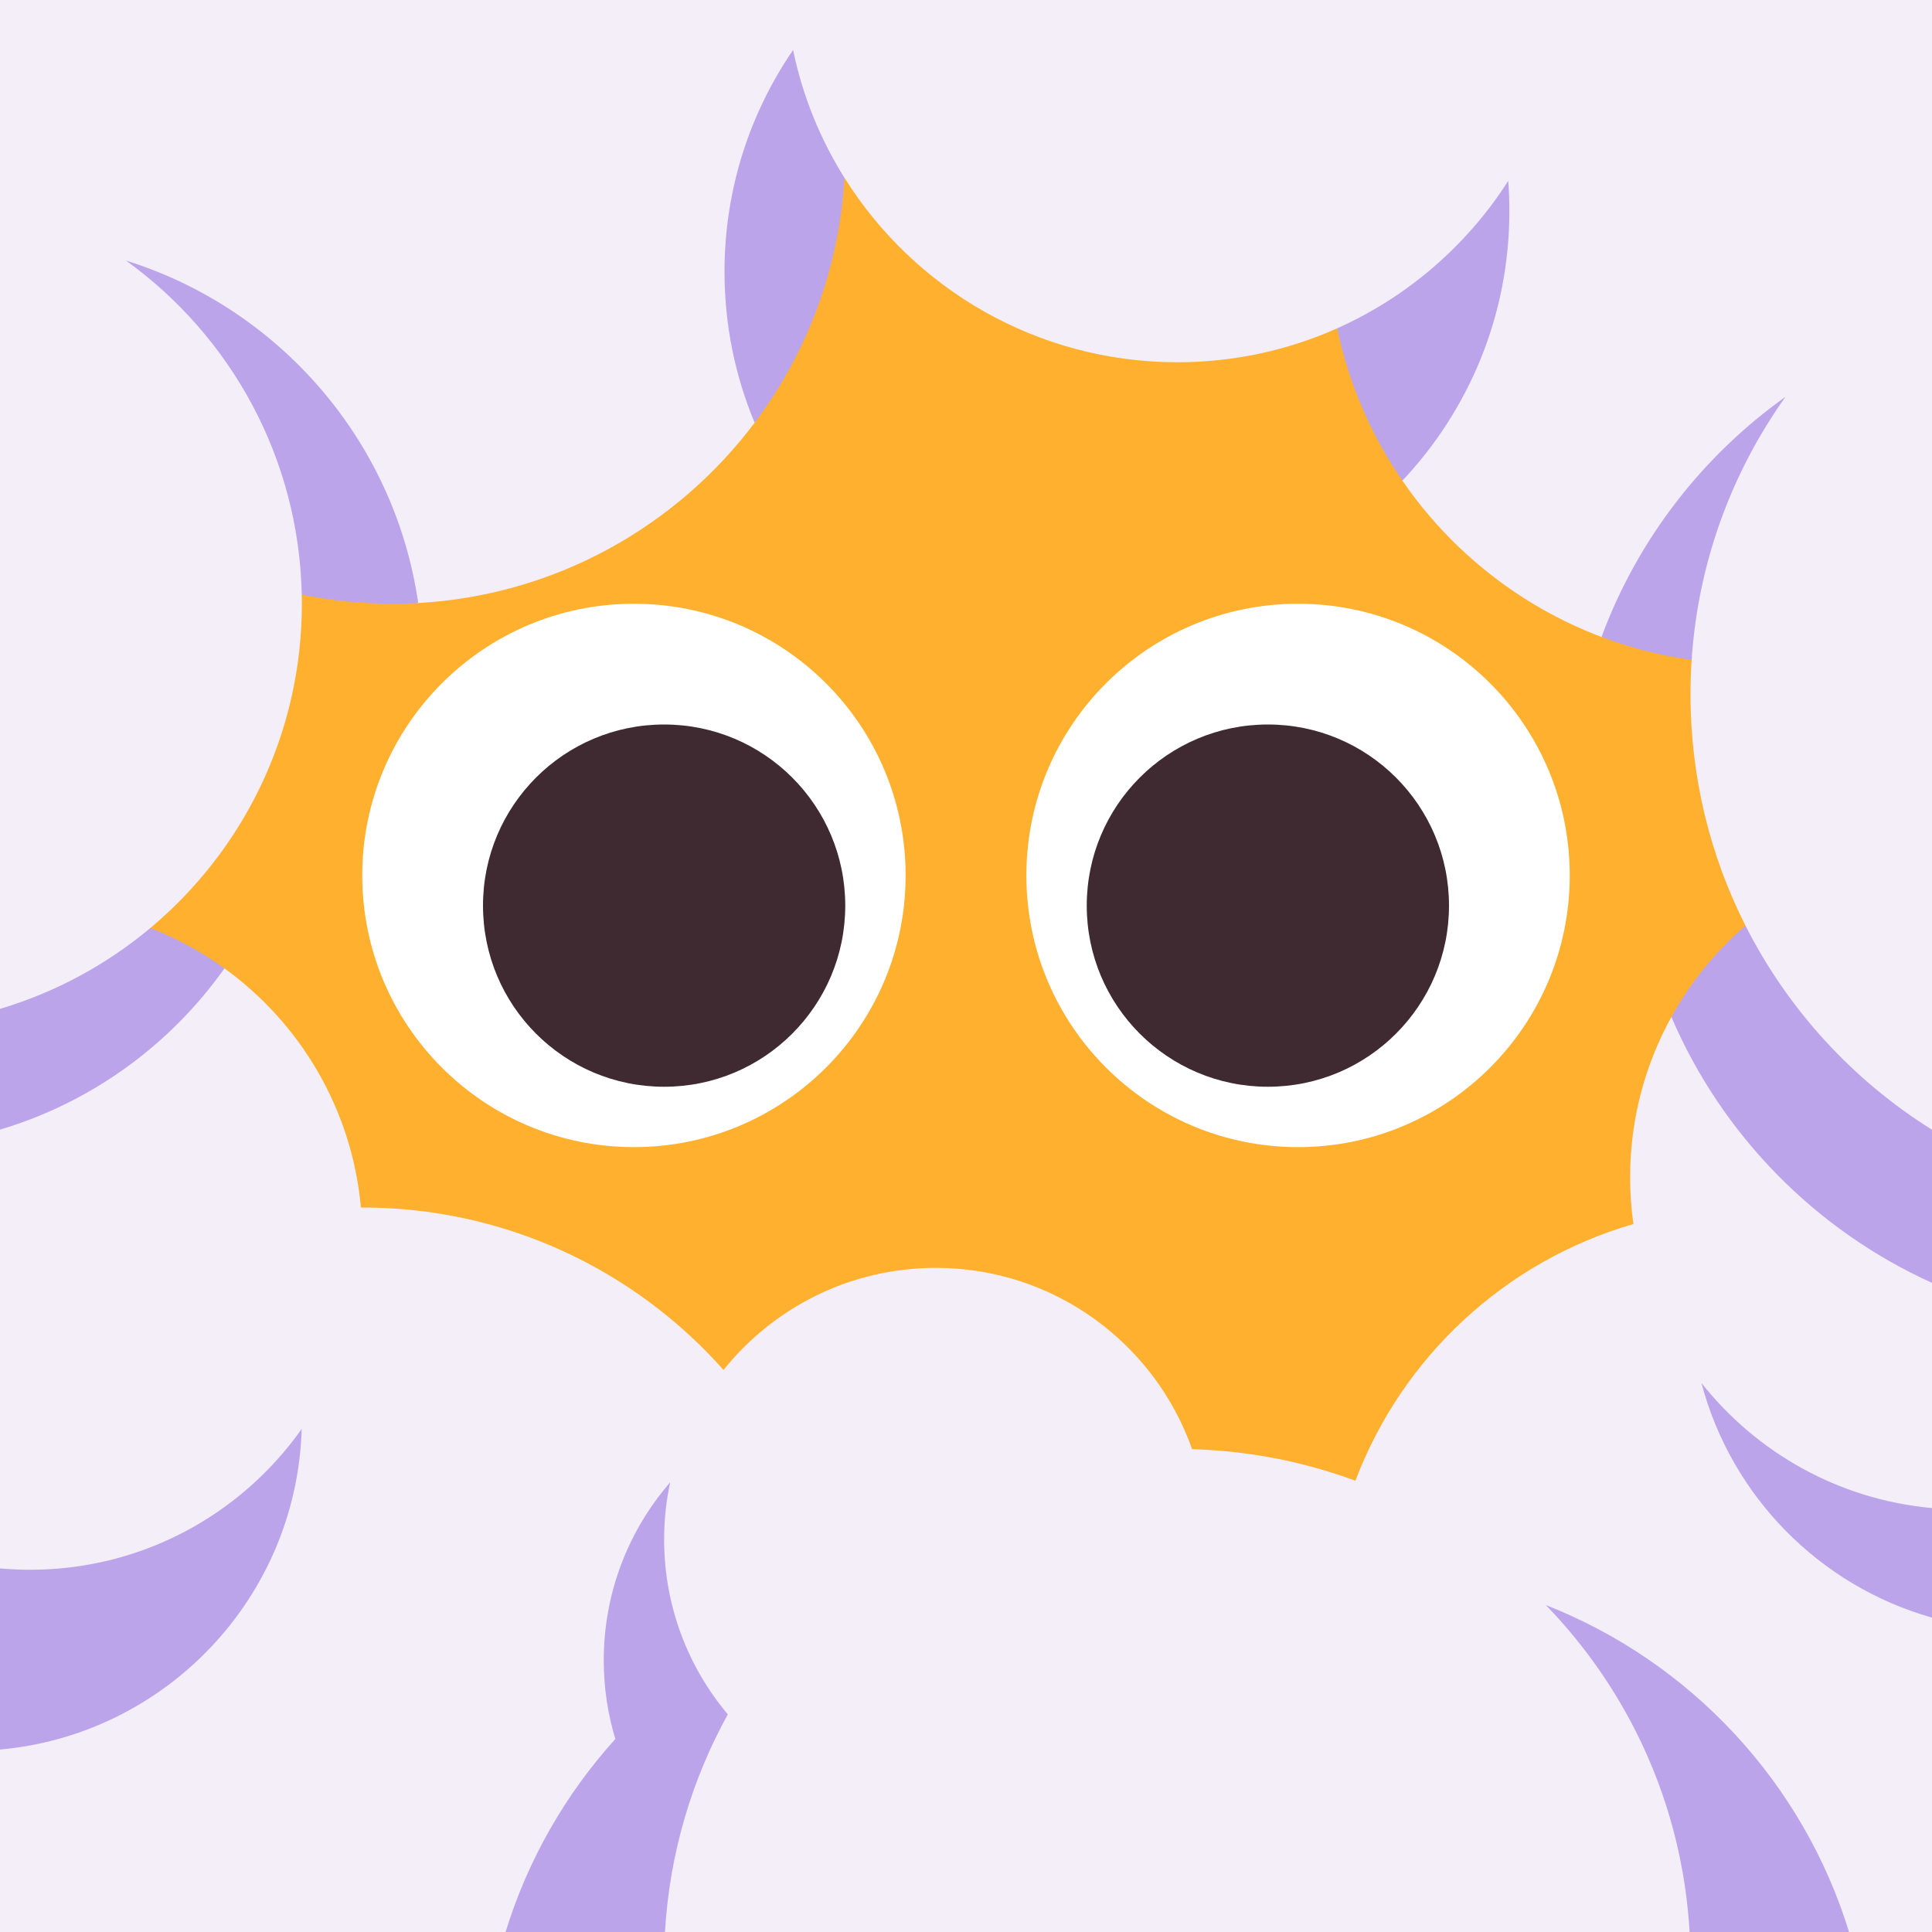 <?xml version="1.0" encoding="UTF-8"?> <svg xmlns="http://www.w3.org/2000/svg" viewBox="0 0 32 32" fill="none"><rect x="0" y="0" width="32" height="32" fill="#808080" stroke="none"/><path d="M15.999 29.998C25.333 29.998 29.998 23.73 29.998 15.999C29.998 8.268 25.333 2 15.999 2C6.664 2 2 8.268 2 15.999C2 23.73 6.664 29.998 15.999 29.998Z" fill="#FFB02E"></path><path d="M15 14.5C15 16.985 12.985 19 10.5 19C8.015 19 6 16.985 6 14.5C6 12.015 8.015 10 10.5 10C12.985 10 15 12.015 15 14.5Z" fill="white"></path><path d="M26 14.5C26 16.985 23.985 19 21.5 19C19.015 19 17 16.985 17 14.5C17 12.015 19.015 10 21.5 10C23.985 10 26 12.015 26 14.5Z" fill="white"></path><path d="M11 18C12.657 18 14 16.657 14 15C14 13.343 12.657 12 11 12C9.343 12 8 13.343 8 15C8 16.657 9.343 18 11 18Z" fill="#402A32"></path><path d="M21 18C22.657 18 24 16.657 24 15C24 13.343 22.657 12 21 12C19.343 12 18 13.343 18 15C18 16.657 19.343 18 21 18Z" fill="#402A32"></path><path d="M32 0H0V32H32V0ZM22.148 5.438L23.386 6.16L23.219 7.948C24.024 9.126 25.181 10.045 26.538 10.555L27.509 10.117L28.019 10.932C28.006 11.12 28 11.309 28 11.5C28 12.879 28.328 14.181 28.911 15.332L28.682 16.482L27.686 16.839C27.249 17.628 27 18.535 27 19.5C27 19.763 27.018 20.021 27.054 20.274C24.932 20.887 23.224 22.477 22.45 24.526C21.604 24.213 20.694 24.03 19.745 24.003C19.128 22.254 17.461 21 15.5 21C14.077 21 12.809 21.66 11.984 22.691C10.519 21.04 8.381 20 6 20L5.978 20C5.83 18.367 4.969 16.939 3.708 16.032L2.731 16.13L2.49 15.371C4.024 14.087 5 12.157 5 10C5 9.95 4.999 9.9 4.998 9.85L5.912 9.371C5.912 9.371 6.776 9.996 6.912 9.989C9.203 9.865 11.221 8.712 12.512 6.985L12.91 4.724L13.987 2.945C15.136 4.78 17.175 6 19.5 6C20.443 6 21.339 5.799 22.148 5.438Z" fill="#F3EEF8"></path><path d="M0 18.71V16.71C0.924 16.435 1.769 15.974 2.49 15.371C2.929 15.542 3.341 15.767 3.718 16.039C2.823 17.303 1.52 18.258 0 18.71Z" fill="#BCA4EB"></path><path d="M0 28.978V25.978C0.165 25.992 0.331 26 0.5 26C2.359 26 4.002 25.078 4.997 23.667C4.914 26.46 2.749 28.73 0 28.978Z" fill="#BCA4EB"></path><path d="M11.014 32H8.374C8.743 30.799 9.37 29.712 10.192 28.803C10.067 28.391 10 27.953 10 27.5C10 26.373 10.415 25.342 11.1 24.552C11.034 24.858 11 25.175 11 25.5C11 26.603 11.397 27.613 12.055 28.395C11.459 29.475 11.09 30.698 11.014 32Z" fill="#BCA4EB"></path><path d="M30.626 32H27.985C27.864 29.899 26.979 28.003 25.604 26.585C28 27.525 29.864 29.521 30.626 32Z" fill="#BCA4EB"></path><path d="M32 24.978V26.793C30.137 26.266 28.676 24.782 28.181 22.906C29.092 24.059 30.454 24.838 32 24.978Z" fill="#BCA4EB"></path><path d="M32 18.712V21.248C30.067 20.374 28.52 18.797 27.683 16.844C28 16.269 28.417 15.758 28.911 15.332C29.614 16.721 30.687 17.891 32 18.712Z" fill="#BCA4EB"></path><path d="M13.136 0.828C12.419 1.873 12 3.138 12 4.5C12 5.387 12.178 6.232 12.499 7.002C13.358 5.859 13.898 4.463 13.987 2.945C13.586 2.306 13.294 1.591 13.136 0.828Z" fill="#BCA4EB"></path><path d="M24.981 2.996C24.299 4.063 23.314 4.917 22.148 5.438C22.34 6.358 22.713 7.212 23.228 7.961C24.326 6.797 25 5.227 25 3.5C25 3.33 24.994 3.162 24.981 2.996Z" fill="#BCA4EB"></path><path d="M29.573 6.573C28.195 7.554 27.123 8.937 26.526 10.55C27.001 10.73 27.501 10.859 28.019 10.932C28.125 9.313 28.686 7.818 29.573 6.573Z" fill="#BCA4EB"></path><path d="M4.998 9.85C5.484 9.948 5.986 10 6.5 10C6.643 10 6.786 9.996 6.927 9.988C6.538 7.3 4.622 5.107 2.087 4.316C3.813 5.56 4.95 7.571 4.998 9.85Z" fill="#BCA4EB"></path></svg> 